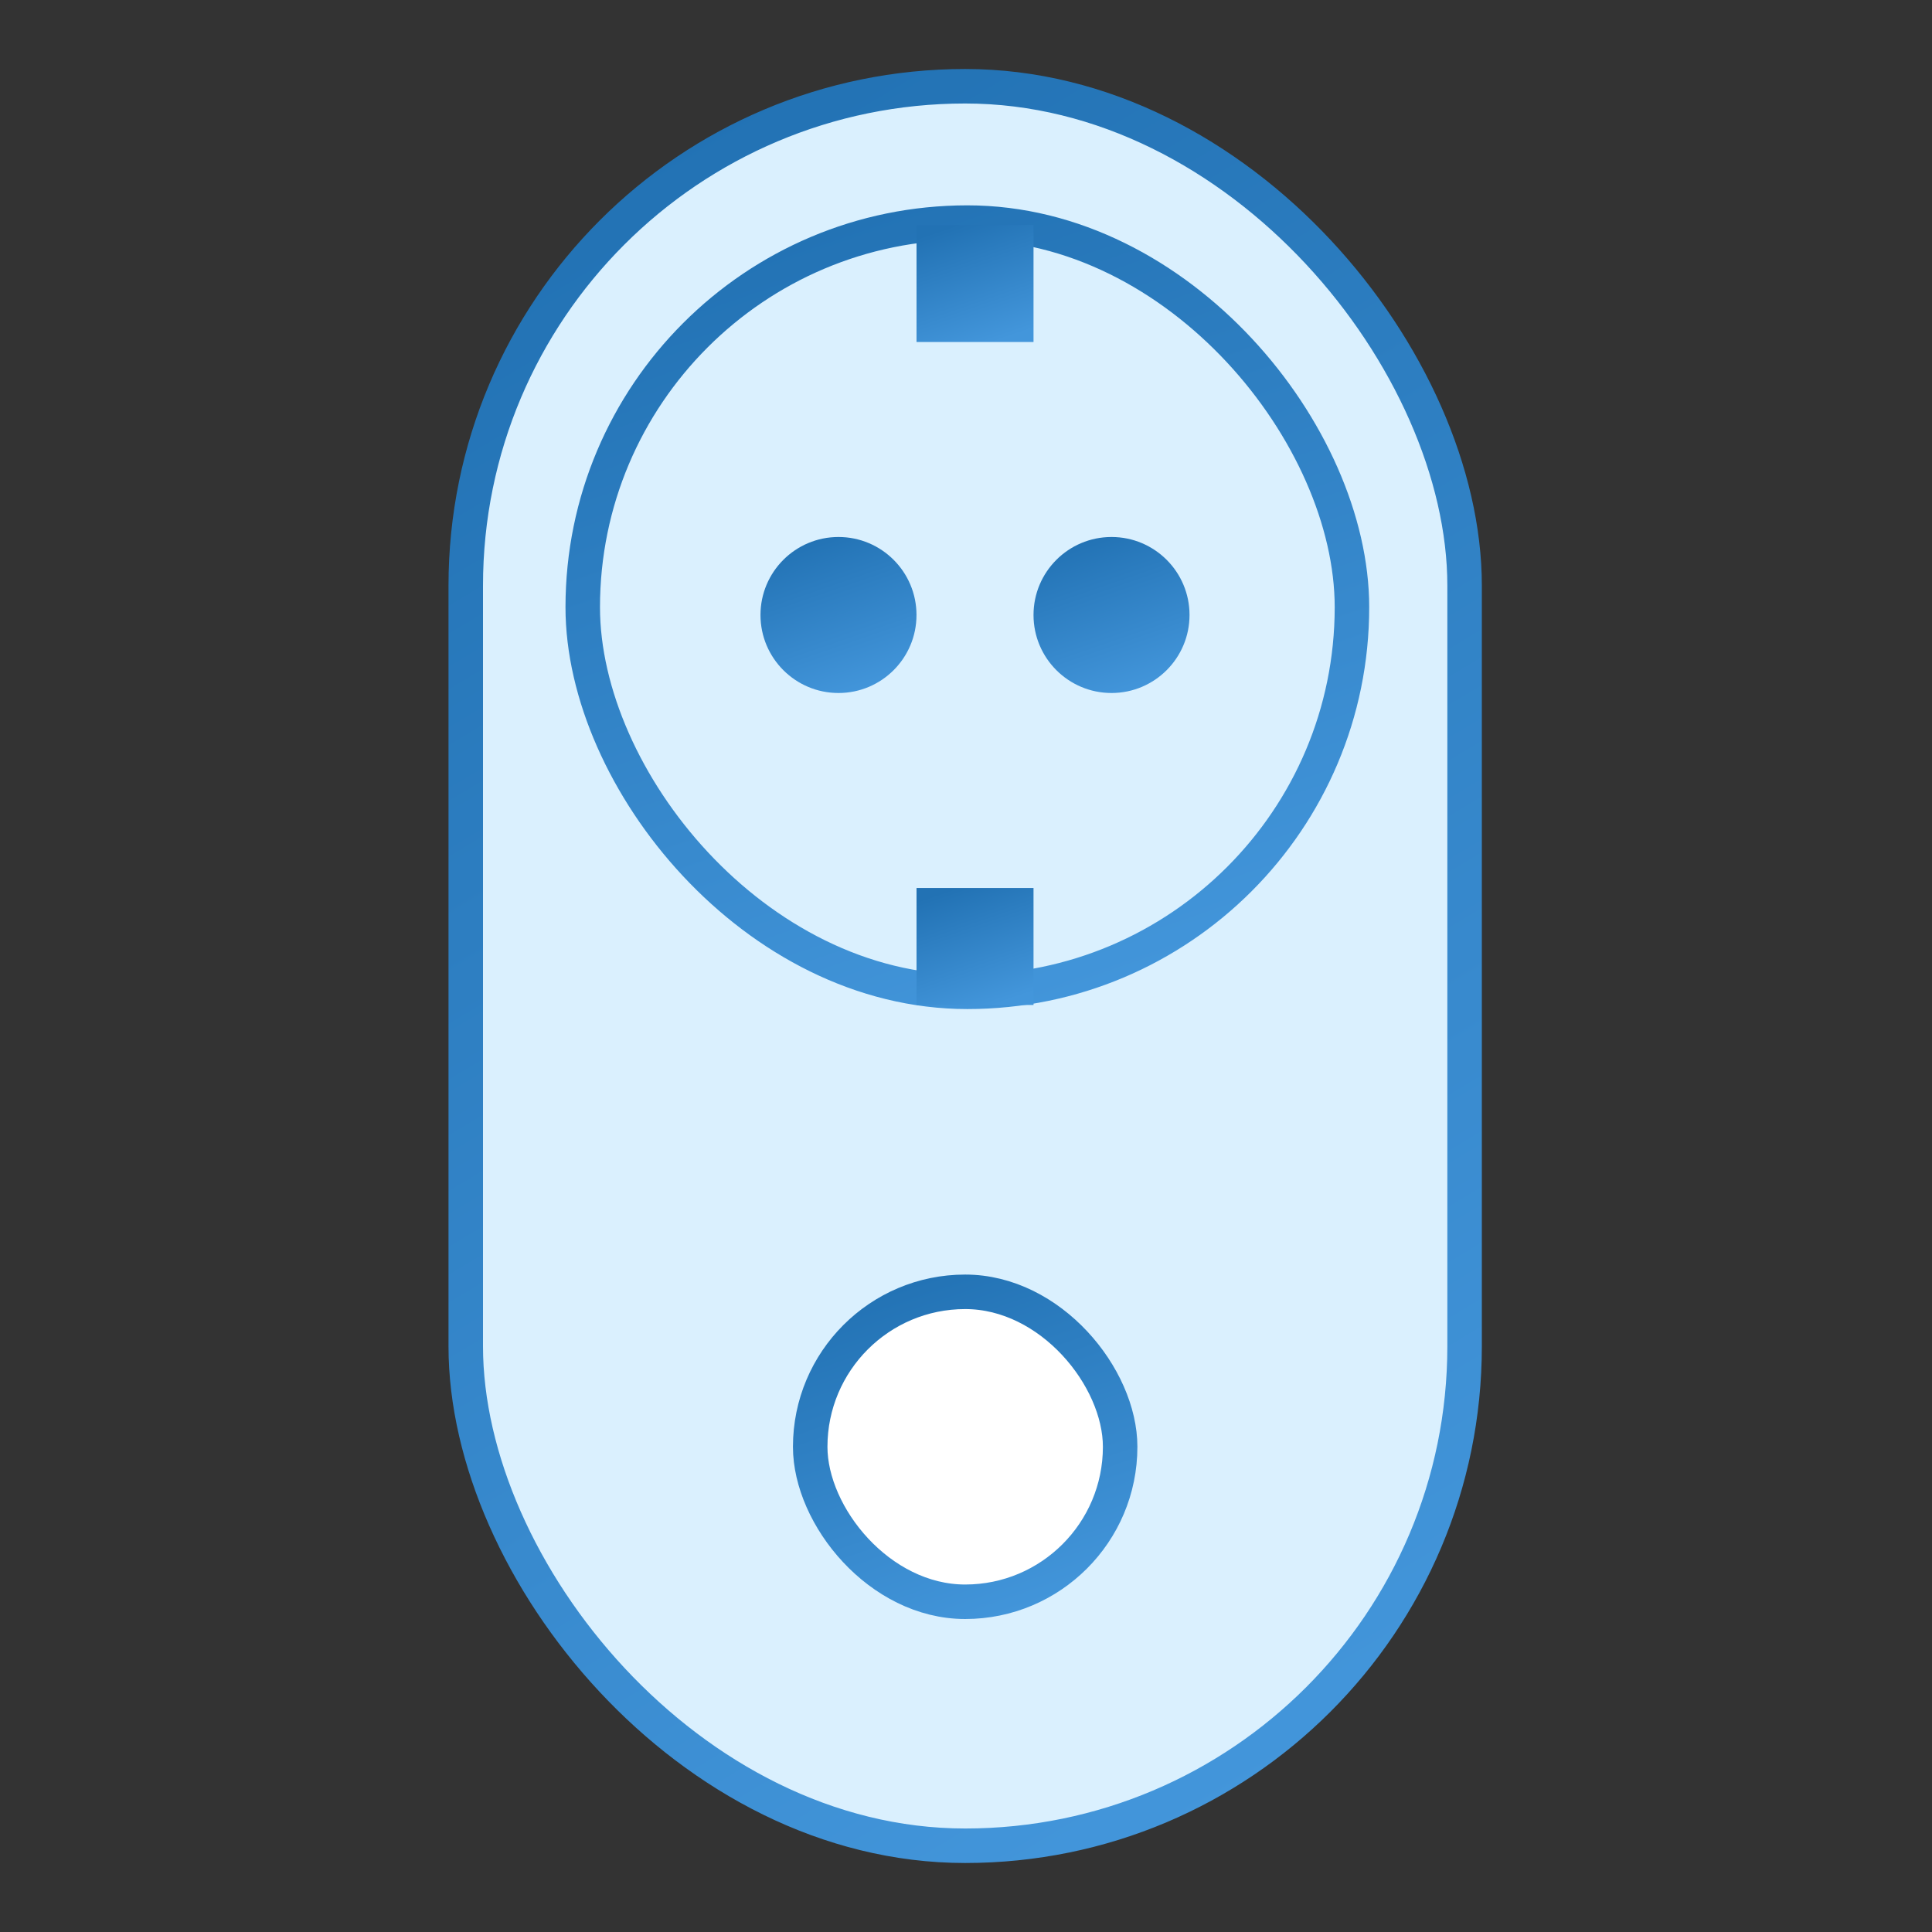 <svg width="56" height="56" viewBox="0 0 56 56" fill="none" xmlns="http://www.w3.org/2000/svg">
<rect x="0" y="0" width="56" height="56" fill="#333333" stroke="none"/>
<rect x="13.5" y="2.5" width="28.952" height="51" rx="14.476" fill="#DAF0FE" stroke="url(#paint0_linear_7214_16075)"/>
<rect x="16.891" y="6.452" width="22.296" height="22.296" rx="11.148" fill="#DAF0FE" stroke="url(#paint1_linear_7214_16075)"/>
<rect x="23.484" y="37.444" width="8.984" height="8.984" rx="4.492" fill="white" stroke="url(#paint2_linear_7214_16075)"/>
<circle cx="24.304" cy="17.826" r="2.261" fill="url(#paint3_linear_7214_16075)"/>
<circle cx="32.218" cy="17.826" r="2.261" fill="url(#paint4_linear_7214_16075)"/>
<rect x="26.566" y="6.522" width="3.391" height="3.391" fill="url(#paint5_linear_7214_16075)"/>
<rect x="26.566" y="25.739" width="3.391" height="3.391" fill="url(#paint6_linear_7214_16075)"/>
<defs>
<linearGradient id="paint0_linear_7214_16075" x1="33.133" y1="54" x2="7.516" y2="11.148" gradientUnits="userSpaceOnUse">
<stop stop-color="#4396DB"/>
<stop offset="1" stop-color="#2272B4"/>
</linearGradient>
<linearGradient id="paint1_linear_7214_16075" x1="32.049" y1="29.248" x2="24.028" y2="5.952" gradientUnits="userSpaceOnUse">
<stop stop-color="#4396DB"/>
<stop offset="1" stop-color="#2272B4"/>
</linearGradient>
<linearGradient id="paint2_linear_7214_16075" x1="29.695" y1="46.928" x2="26.258" y2="36.944" gradientUnits="userSpaceOnUse">
<stop stop-color="#4396DB"/>
<stop offset="1" stop-color="#2272B4"/>
</linearGradient>
<linearGradient id="paint3_linear_7214_16075" x1="25.082" y1="20.087" x2="23.525" y2="15.565" gradientUnits="userSpaceOnUse">
<stop stop-color="#4396DB"/>
<stop offset="1" stop-color="#2272B4"/>
</linearGradient>
<linearGradient id="paint4_linear_7214_16075" x1="32.996" y1="20.087" x2="31.439" y2="15.565" gradientUnits="userSpaceOnUse">
<stop stop-color="#4396DB"/>
<stop offset="1" stop-color="#2272B4"/>
</linearGradient>
<linearGradient id="paint5_linear_7214_16075" x1="28.846" y1="9.913" x2="27.678" y2="6.522" gradientUnits="userSpaceOnUse">
<stop stop-color="#4396DB"/>
<stop offset="1" stop-color="#2272B4"/>
</linearGradient>
<linearGradient id="paint6_linear_7214_16075" x1="28.846" y1="29.131" x2="27.678" y2="25.739" gradientUnits="userSpaceOnUse">
<stop stop-color="#4396DB"/>
<stop offset="1" stop-color="#2272B4"/>
</linearGradient>
</defs>
</svg>
